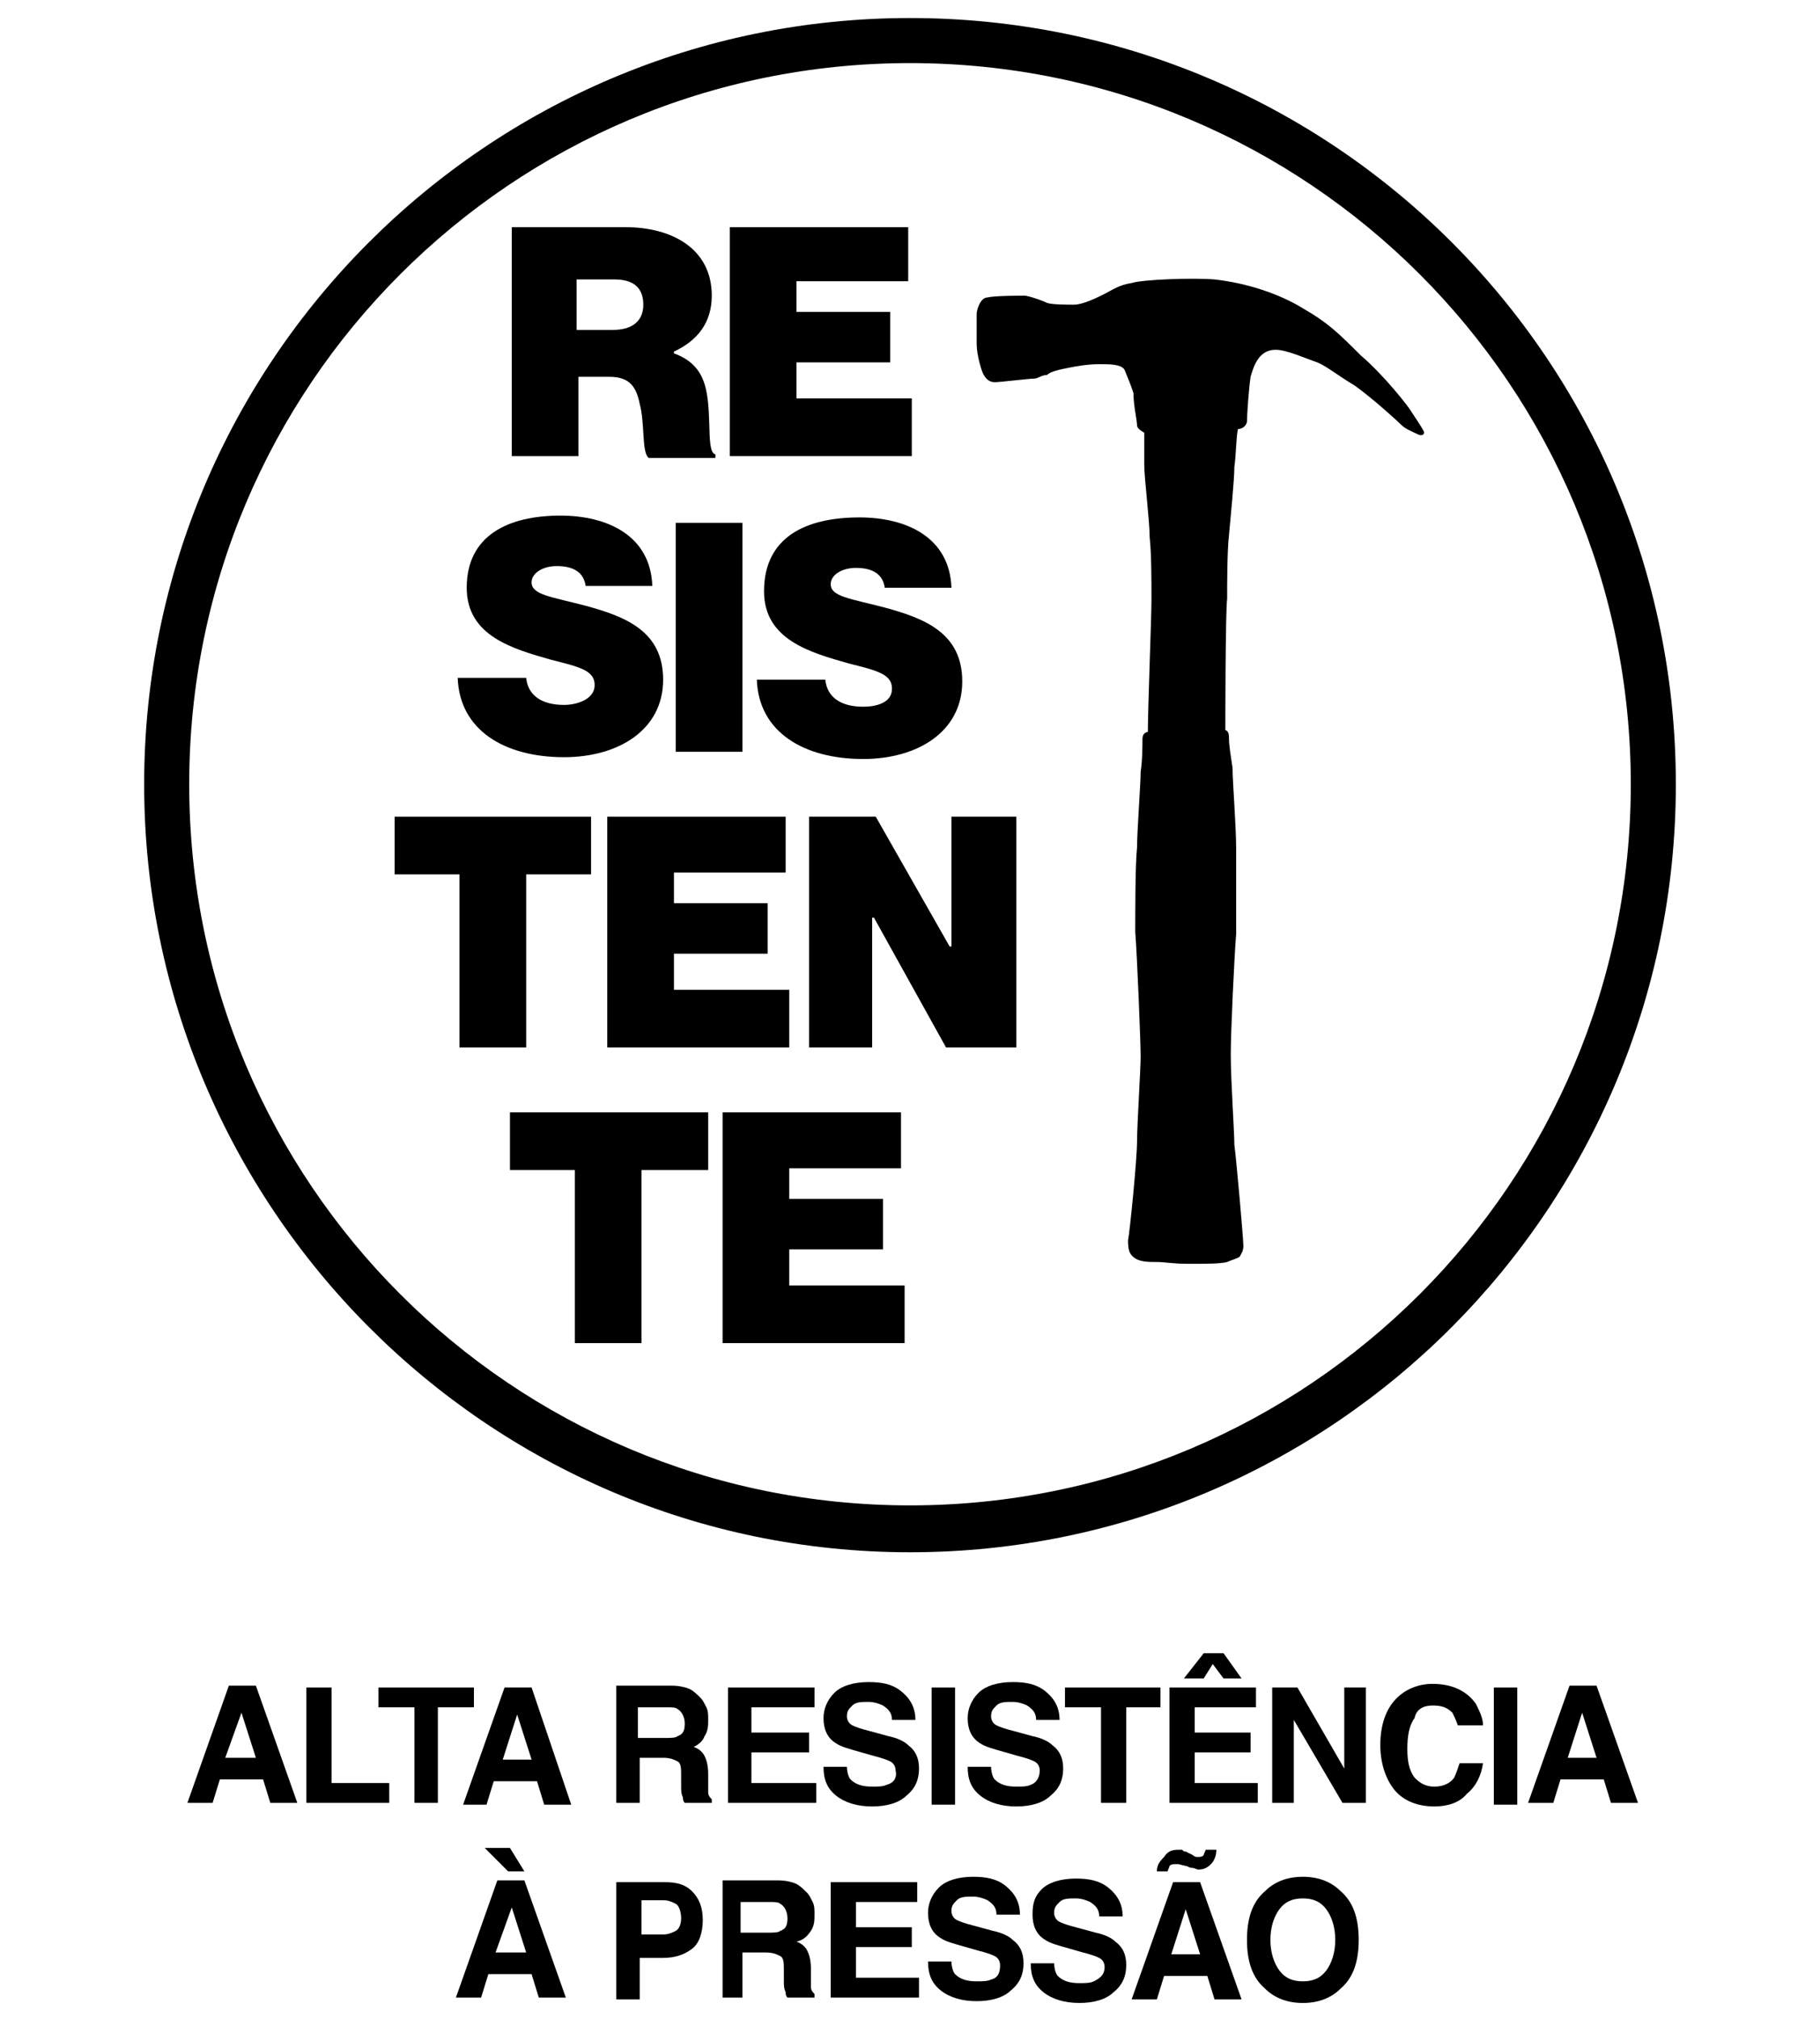 <?xml version="1.0" encoding="utf-8"?>
<!-- Generator: Adobe Illustrator 23.1.1, SVG Export Plug-In . SVG Version: 6.00 Build 0)  -->
<svg version="1.1" id="Camada_1" xmlns="http://www.w3.org/2000/svg" xmlns:xlink="http://www.w3.org/1999/xlink" x="0px" y="0px"
	 viewBox="0 0 101 112" style="enable-background:new 0 0 101 112;" xml:space="preserve">
<path class="svgfill1" d="M50.5,1C27,1,8,20.1,8,43.5S27,86.1,50.5,86.1S93,67,93,43.5S74,1,50.5,1z M50.5,83.5
	c-22.1,0-40-17.9-40-40c0-22.1,17.9-40,40-40s40,17.9,40,40C90.5,65.6,72.6,83.5,50.5,83.5z"/>
<path class="svgfill0" d="M32.1,20.9h1.7c1.1,0,1.5,0.5,1.7,1.5c0.3,1.1,0.1,2.7,0.5,3h3.7v-0.2c-0.5-0.1-0.2-2-0.5-3.5
	c-0.2-1-0.7-1.7-1.8-2.1v-0.1c1.3-0.6,2.1-1.6,2.1-3.1c0-2.6-2.2-3.8-4.8-3.8h-6.3v12.7h3.7V20.9z M32.1,15.5h2
	c1.1,0,1.6,0.5,1.6,1.4c0,0.9-0.6,1.4-1.7,1.4h-2V15.5z"/>
<polygon class="svgfill0" points="50.6,22.1 44.2,22.1 44.2,20.1 49.4,20.1 49.4,17.3 44.2,17.3 44.2,15.6 50.4,15.6 50.4,12.6 
	40.5,12.6 40.5,25.3 50.6,25.3 "/>
<path class="svgfill0" d="M31.3,39.1c-1.2,0-2-0.5-2.1-1.5h-3.8c0.1,2.9,2.6,4.4,5.9,4.4c3,0,5.5-1.5,5.5-4.3c0-2.7-2.1-3.5-4.3-4.1
	c-1.9-0.5-3-0.6-3-1.3c0-0.5,0.6-0.9,1.4-0.9c1,0,1.5,0.4,1.6,1.1h3.7c-0.1-2.8-2.5-3.9-5.1-3.9c-2.9,0-5.2,1.1-5.2,4
	c0,2.7,2.6,3.4,4.7,4c1.6,0.4,2.4,0.6,2.4,1.4S32,39.1,31.3,39.1z"/>
<rect x="37.5" y="29" class="svgfill0" width="3.7" height="12.7"/>
<path class="svgfill0" d="M42.4,32.8c0,2.7,2.6,3.4,4.7,4c1.6,0.4,2.4,0.6,2.4,1.4s-0.9,1-1.6,1c-1.2,0-2-0.5-2.1-1.5h-3.8
	c0.1,2.9,2.6,4.4,5.9,4.4c3,0,5.5-1.5,5.5-4.3c0-2.7-2.1-3.5-4.3-4.1c-1.9-0.5-3-0.6-3-1.3c0-0.5,0.6-0.9,1.4-0.9
	c1,0,1.5,0.4,1.6,1.1h3.7c-0.1-2.8-2.5-3.9-5.1-3.9C44.7,28.7,42.4,29.8,42.4,32.8z"/>
<polygon class="svgfill0" points="29.2,58.1 29.2,48.5 32.8,48.5 32.8,45.3 21.9,45.3 21.9,48.5 25.5,48.5 25.5,58.1 "/>
<polygon class="svgfill0" points="33.7,58.1 43.8,58.1 43.8,54.9 37.4,54.9 37.4,52.9 42.6,52.9 42.6,50.1 37.4,50.1 37.4,48.4 
	43.6,48.4 43.6,45.3 33.7,45.3 "/>
<polygon class="svgfill0" points="52.8,52.5 52.7,52.5 48.6,45.3 44.9,45.3 44.9,58.1 48.4,58.1 48.4,50.9 48.5,50.9 52.5,58.1 
	56.4,58.1 56.4,45.3 52.8,45.3 "/>
<polygon class="svgfill0" points="28.3,64.9 31.9,64.9 31.9,74.5 35.6,74.5 35.6,64.9 39.3,64.9 39.3,61.7 28.3,61.7 "/>
<polygon class="svgfill0" points="43.8,69.3 49,69.3 49,66.5 43.8,66.5 43.8,64.8 50,64.8 50,61.7 40.1,61.7 40.1,74.5 50.2,74.5 
	50.2,71.3 43.8,71.3 "/>
<path class="svgfill1" d="M75.5,19.7c-1.2-1.2-1.8-1.8-3.2-2.6c-1.3-0.8-3.1-1.4-4.9-1.6c-1.2-0.1-4,0-4.6,0.2
	c-0.7,0.1-1.1,0.4-1.5,0.6c-0.4,0.2-1.2,0.6-1.7,0.6c-0.4,0-1.2,0-1.5-0.1c-0.2-0.1-0.7-0.3-1.2-0.4c-0.3,0-1.7,0-2.1,0.1
	c-0.4,0-0.6,0.7-0.6,0.9c0,0.4,0,1.1,0,1.7c0,0.6,0.3,1.6,0.4,1.7c0.1,0.2,0.3,0.4,0.6,0.4c0.3,0,1.9-0.2,2.2-0.2
	c0.2,0,0.4-0.2,0.7-0.2c0.2-0.2,0.7-0.3,1.2-0.4c0.5-0.1,1.1-0.2,1.7-0.2c0.6,0,1.2,0,1.4,0.3c0.2,0.5,0.3,0.7,0.5,1.3
	c0,0.7,0.2,1.5,0.2,1.8c0,0.2,0.4,0.4,0.4,0.4s0,1.1,0,1.8c0,0.7,0.3,3.1,0.3,4c0.1,0.9,0.1,2.4,0.1,3.5c0,0.9-0.2,6-0.2,7.3
	c0,0-0.3,0-0.3,0.4c0,0.3,0,1.2-0.1,1.8c0,0.7-0.2,3.3-0.2,4.2c-0.1,0.9-0.1,3.6-0.1,4.7c0.1,1.2,0.3,6.1,0.3,6.9
	c0,0.7-0.2,3.8-0.2,4.7c0,1-0.4,5-0.5,5.5c0,0.6,0.1,0.8,0.4,1c0.3,0.2,0.8,0.2,1.2,0.2c0.5,0,0.8,0.1,1.8,0.1c1,0,1.7,0,2.1-0.1
	c0.2-0.1,0.6-0.2,0.7-0.3c0.1-0.2,0.2-0.3,0.2-0.6c0-0.4-0.4-4.9-0.5-5.6c0-0.7-0.2-3.6-0.2-5c0-1.3,0.2-5.5,0.3-6.7
	c0-1.1,0-3.6,0-4.7c0-1.3-0.2-3.7-0.2-4.5c-0.1-0.7-0.2-1.2-0.2-1.7c0-0.4-0.2-0.4-0.2-0.4S68,34,68.1,33.2c0-0.8,0-2.6,0.1-3.5
	c0.1-1.1,0.3-3.1,0.3-3.8c0.1-0.7,0.1-1.7,0.2-2.1c0,0,0.4,0,0.5-0.4c0-0.4,0.1-1.8,0.2-2.5c0.2-0.7,0.5-1.5,1.4-1.5
	c0.6,0,1.7,0.5,2.3,0.7c0.5,0.2,1.1,0.7,2.1,1.3c1.1,0.8,2.4,2,2.6,2.2c0.2,0.2,0.7,0.4,0.9,0.5c0.2,0.1,0.4,0,0.3-0.2
	c-0.1-0.2-0.5-0.8-0.7-1.1C78.2,22.6,76.8,20.8,75.5,19.7z"/>
<path class="svgfill0" d="M14.6,98.7L15,100h1.5l-2.3-6.5h-1.5l-2.3,6.5h1.4l0.4-1.3H14.6z M13.4,95l0.8,2.5h-1.7L13.4,95z"/>
<polygon class="svgfill0" points="17,93.6 17,100 21.6,100 21.6,98.9 18.4,98.9 18.4,93.6 "/>
<polygon class="svgfill0" points="21,94.7 23,94.7 23,100 24.3,100 24.3,94.7 26.3,94.7 26.3,93.6 21,93.6 "/>
<path class="svgfill0" d="M29.5,93.6h-1.5l-2.3,6.5H27l0.4-1.3h2.4l0.4,1.3h1.5L29.5,93.6z M27.9,97.6l0.8-2.5l0.8,2.5H27.9z"/>
<path class="svgfill0" d="M39.1,96.3c0.2-0.3,0.2-0.6,0.2-0.9c0-0.3,0-0.5-0.1-0.7s-0.2-0.4-0.3-0.5c-0.2-0.2-0.4-0.4-0.6-0.5
	c-0.2-0.1-0.6-0.2-1-0.2h-3.1v6.5h1.3v-2.5h1.3c0.4,0,0.6,0.1,0.8,0.2s0.2,0.4,0.2,0.8l0,0.6c0,0.2,0,0.4,0.1,0.6
	c0,0.1,0,0.2,0.1,0.3h1.5v-0.2c-0.1-0.1-0.2-0.2-0.2-0.4c0-0.1,0-0.3,0-0.6v-0.4c0-0.5-0.1-0.8-0.2-1c-0.1-0.2-0.3-0.4-0.6-0.5
	C38.7,96.8,39,96.6,39.1,96.3z M37.6,96.3c-0.1,0.1-0.4,0.1-0.7,0.1h-1.5v-1.7H37c0.3,0,0.5,0,0.6,0.1c0.2,0.1,0.4,0.4,0.4,0.8
	C38,96,37.9,96.2,37.6,96.3z"/>
<polygon class="svgfill0" points="45.2,94.7 45.2,93.6 40.4,93.6 40.4,100 45.3,100 45.3,98.9 41.7,98.9 41.7,97.2 44.9,97.2 
	44.9,96.1 41.7,96.1 41.7,94.7 "/>
<path class="svgfill0" d="M49.2,99c-0.2,0.1-0.5,0.1-0.8,0.1c-0.5,0-0.9-0.1-1.2-0.4c-0.1-0.1-0.2-0.4-0.2-0.7h-1.3
	c0,0.7,0.2,1.2,0.7,1.6c0.5,0.4,1.2,0.6,2,0.6c0.8,0,1.5-0.2,1.9-0.6c0.5-0.4,0.7-0.9,0.7-1.5c0-0.6-0.2-1-0.6-1.3
	c-0.2-0.2-0.6-0.4-1.1-0.5l-1.1-0.3c-0.4-0.1-0.7-0.2-0.9-0.3c-0.2-0.1-0.3-0.3-0.3-0.5c0-0.3,0.1-0.4,0.3-0.6s0.5-0.2,0.9-0.2
	c0.3,0,0.6,0.1,0.8,0.2c0.3,0.2,0.5,0.4,0.5,0.8h1.3c0-0.7-0.3-1.2-0.8-1.6c-0.5-0.4-1.1-0.5-1.8-0.5c-0.8,0-1.5,0.2-1.9,0.6
	s-0.6,0.9-0.6,1.4c0,0.6,0.2,1.1,0.7,1.4c0.3,0.2,0.7,0.3,1.4,0.5l0.7,0.2c0.4,0.1,0.7,0.2,0.9,0.3c0.2,0.1,0.3,0.3,0.3,0.5
	C49.8,98.6,49.6,98.9,49.2,99z"/>
<rect x="51.7" y="93.6" class="svgfill0" width="1.3" height="6.5"/>
<path class="svgfill0" d="M57.2,99c-0.2,0.1-0.5,0.1-0.8,0.1c-0.5,0-0.9-0.1-1.2-0.4C55.1,98.6,55,98.3,55,98h-1.3
	c0,0.7,0.2,1.2,0.7,1.6c0.5,0.4,1.2,0.6,2,0.6c0.8,0,1.5-0.2,1.9-0.6c0.5-0.4,0.7-0.9,0.7-1.5c0-0.6-0.2-1-0.6-1.3
	c-0.2-0.2-0.6-0.4-1.1-0.5l-1.1-0.3c-0.4-0.1-0.7-0.2-0.9-0.3c-0.2-0.1-0.3-0.3-0.3-0.5c0-0.3,0.1-0.4,0.3-0.6s0.5-0.2,0.9-0.2
	c0.3,0,0.6,0.1,0.8,0.2c0.3,0.2,0.5,0.4,0.5,0.8h1.3c0-0.7-0.3-1.2-0.8-1.6c-0.5-0.4-1.1-0.5-1.8-0.5c-0.8,0-1.5,0.2-1.9,0.6
	s-0.6,0.9-0.6,1.4c0,0.6,0.2,1.1,0.7,1.4c0.3,0.2,0.7,0.3,1.4,0.5l0.7,0.2c0.4,0.1,0.7,0.2,0.9,0.3c0.2,0.1,0.3,0.3,0.3,0.5
	C57.7,98.6,57.5,98.9,57.2,99z"/>
<polygon class="svgfill0" points="59.1,94.7 61.1,94.7 61.1,100 62.5,100 62.5,94.7 64.4,94.7 64.4,93.6 59.1,93.6 "/>
<polygon class="svgfill0" points="64.9,100 69.8,100 69.8,98.9 66.3,98.9 66.3,97.2 69.4,97.2 69.4,96.1 66.3,96.1 66.3,94.7 
	69.7,94.7 69.7,93.6 64.9,93.6 "/>
<polygon class="svgfill0" points="67.9,93.1 68.9,93.1 67.9,91.7 66.8,91.7 65.7,93.1 66.8,93.1 67.3,92.3 "/>
<polygon class="svgfill0" points="74.5,100 75.8,100 75.8,93.6 74.6,93.6 74.6,98.1 72,93.6 70.6,93.6 70.6,100 71.8,100 71.8,95.4 
	"/>
<path class="svgfill0" d="M79.5,94.6c0.5,0,0.8,0.1,1.1,0.4c0.1,0.2,0.2,0.4,0.3,0.7h1.4c0-0.4-0.2-0.8-0.4-1.2
	c-0.5-0.7-1.3-1.1-2.4-1.1c-0.8,0-1.5,0.3-2,0.8c-0.6,0.6-0.9,1.5-0.9,2.6c0,1,0.3,1.9,0.8,2.5c0.5,0.6,1.3,0.9,2.2,0.9
	c0.7,0,1.4-0.2,1.8-0.7c0.5-0.4,0.8-1,0.9-1.7h-1.3c-0.1,0.3-0.2,0.6-0.3,0.8c-0.2,0.3-0.6,0.5-1.1,0.5c-0.5,0-0.8-0.2-1.1-0.5
	c-0.3-0.4-0.4-0.9-0.4-1.6s0.1-1.3,0.4-1.7C78.6,94.8,79,94.6,79.5,94.6z"/>
<rect x="82.9" y="93.6" class="svgfill0" width="1.3" height="6.5"/>
<path class="svgfill0" d="M89,98.7l0.4,1.3h1.5l-2.3-6.5h-1.5l-2.3,6.5h1.4l0.4-1.3H89z M87.8,95l0.8,2.5H87L87.8,95z"/>
<path class="svgfill0" d="M26.7,110.8l0.4-1.3h2.4l0.4,1.3h1.5l-2.3-6.5h-1.5l-2.3,6.5H26.7z M28.4,105.8l0.8,2.5h-1.7L28.4,105.8z"
	/>
<polygon class="svgfill0" points="29.1,103.8 28.3,102.5 26.9,102.5 28.2,103.8 "/>
<path class="svgfill0" d="M34.2,104.4v6.5h1.3v-2.3h1.3c0.7,0,1.2-0.2,1.6-0.5c0.4-0.3,0.6-0.9,0.6-1.6c0-0.7-0.2-1.2-0.6-1.6
	s-0.9-0.5-1.5-0.5H34.2z M37.8,106.4c0,0.3-0.1,0.6-0.3,0.7s-0.4,0.2-0.7,0.2h-1.2v-1.9h1.2c0.3,0,0.5,0.1,0.7,0.2
	S37.8,106.1,37.8,106.4z"/>
<path class="svgfill0" d="M39.9,110.8h1.3v-2.5h1.3c0.4,0,0.6,0.1,0.8,0.2s0.2,0.4,0.2,0.8l0,0.6c0,0.2,0,0.4,0.1,0.6
	c0,0.1,0,0.2,0.1,0.3h1.5v-0.2c-0.1-0.1-0.2-0.2-0.2-0.4c0-0.1,0-0.3,0-0.6v-0.4c0-0.5-0.1-0.8-0.2-1c-0.1-0.2-0.3-0.4-0.6-0.5
	c0.4-0.1,0.6-0.3,0.8-0.6c0.2-0.3,0.2-0.6,0.2-0.9c0-0.3,0-0.5-0.1-0.7s-0.2-0.4-0.3-0.5c-0.2-0.2-0.4-0.4-0.6-0.5
	c-0.2-0.1-0.6-0.2-1-0.2h-3.1V110.8z M41.2,105.5h1.5c0.3,0,0.5,0,0.6,0.1c0.2,0.1,0.4,0.4,0.4,0.8c0,0.4-0.1,0.6-0.4,0.7
	c-0.1,0.1-0.4,0.1-0.7,0.1h-1.5V105.5z"/>
<polygon class="svgfill0" points="50.9,105.5 50.9,104.4 46.1,104.4 46.1,110.8 51,110.8 51,109.7 47.5,109.7 47.5,108 50.6,108 
	50.6,106.9 47.5,106.9 47.5,105.5 "/>
<path class="svgfill0" d="M55,109.8c-0.2,0.1-0.5,0.1-0.8,0.1c-0.5,0-0.9-0.1-1.2-0.4c-0.1-0.1-0.2-0.4-0.2-0.7h-1.3
	c0,0.7,0.2,1.2,0.7,1.6c0.5,0.4,1.2,0.6,2,0.6c0.8,0,1.5-0.2,1.9-0.6c0.5-0.4,0.7-0.9,0.7-1.5c0-0.6-0.2-1-0.6-1.3
	c-0.2-0.2-0.6-0.4-1.1-0.5l-1.1-0.3c-0.4-0.1-0.7-0.2-0.9-0.3c-0.2-0.1-0.3-0.3-0.3-0.5c0-0.3,0.1-0.4,0.3-0.6s0.5-0.2,0.9-0.2
	c0.3,0,0.6,0.1,0.8,0.2c0.3,0.2,0.5,0.4,0.5,0.8h1.3c0-0.7-0.3-1.2-0.8-1.6c-0.5-0.4-1.1-0.5-1.8-0.5c-0.8,0-1.5,0.2-1.9,0.6
	s-0.6,0.9-0.6,1.4c0,0.6,0.2,1.1,0.7,1.4c0.3,0.2,0.7,0.3,1.4,0.5l0.7,0.2c0.4,0.1,0.7,0.2,0.9,0.3c0.2,0.1,0.3,0.3,0.3,0.5
	C55.5,109.4,55.4,109.7,55,109.8z"/>
<path class="svgfill0" d="M57.3,106.2c0,0.6,0.2,1.1,0.7,1.4c0.3,0.2,0.7,0.3,1.4,0.5l0.7,0.2c0.4,0.1,0.7,0.2,0.9,0.3
	c0.2,0.1,0.3,0.3,0.3,0.5c0,0.4-0.2,0.6-0.6,0.8c-0.2,0.1-0.5,0.1-0.8,0.1c-0.5,0-0.9-0.1-1.2-0.4c-0.1-0.1-0.2-0.4-0.2-0.7h-1.3
	c0,0.7,0.2,1.2,0.7,1.6c0.5,0.4,1.2,0.6,2,0.6c0.8,0,1.5-0.2,1.9-0.6c0.5-0.4,0.7-0.9,0.7-1.5c0-0.6-0.2-1-0.6-1.3
	c-0.2-0.2-0.6-0.4-1.1-0.5l-1.1-0.3c-0.4-0.1-0.7-0.2-0.9-0.3c-0.2-0.1-0.3-0.3-0.3-0.5c0-0.3,0.1-0.4,0.3-0.6s0.5-0.2,0.9-0.2
	c0.3,0,0.6,0.1,0.8,0.2c0.3,0.2,0.5,0.4,0.5,0.8h1.3c0-0.7-0.3-1.2-0.8-1.6c-0.5-0.4-1.1-0.5-1.8-0.5c-0.8,0-1.5,0.2-1.9,0.6
	S57.3,105.6,57.3,106.2z"/>
<path class="svgfill0" d="M65.1,104.4l-2.3,6.5h1.4l0.4-1.3H67l0.4,1.3h1.5l-2.3-6.5H65.1z M65,108.4l0.8-2.5l0.8,2.5H65z"/>
<path class="svgfill0" d="M64.2,103.8h0.6c0-0.1,0.1-0.2,0.1-0.3c0.1-0.1,0.2-0.1,0.3-0.1c0,0,0.1,0,0.1,0s0.1,0,0.1,0l0.4,0.1
	c0.1,0,0.2,0.1,0.3,0.1c0.2,0,0.3,0.1,0.4,0.1c0.3,0,0.5-0.1,0.7-0.3c0.2-0.2,0.3-0.5,0.3-0.8h-0.6c0,0.1-0.1,0.2-0.1,0.3
	c-0.1,0.1-0.2,0.1-0.3,0.1c0,0-0.1,0-0.1,0c0,0-0.1,0-0.2-0.1l-0.4-0.2c-0.1,0-0.1,0-0.2-0.1c-0.1,0-0.2,0-0.2,0
	c-0.4,0-0.6,0.1-0.8,0.4C64.3,103.3,64.2,103.5,64.2,103.8z"/>
<path class="svgfill0" d="M69.2,107.6c0,1.2,0.3,2.1,1,2.7c0.5,0.5,1.2,0.8,2.1,0.8s1.6-0.3,2.1-0.8c0.7-0.6,1-1.5,1-2.7
	c0-1.2-0.3-2.1-1-2.7c-0.5-0.5-1.2-0.8-2.1-0.8s-1.6,0.3-2.1,0.8C69.5,105.5,69.2,106.4,69.2,107.6z M71,105.9
	c0.3-0.4,0.7-0.6,1.3-0.6s1,0.2,1.3,0.6s0.5,1,0.5,1.7c0,0.7-0.2,1.3-0.5,1.7s-0.7,0.6-1.3,0.6s-1-0.2-1.3-0.6s-0.5-1-0.5-1.7
	S70.7,106.3,71,105.9z"/>
</svg>
